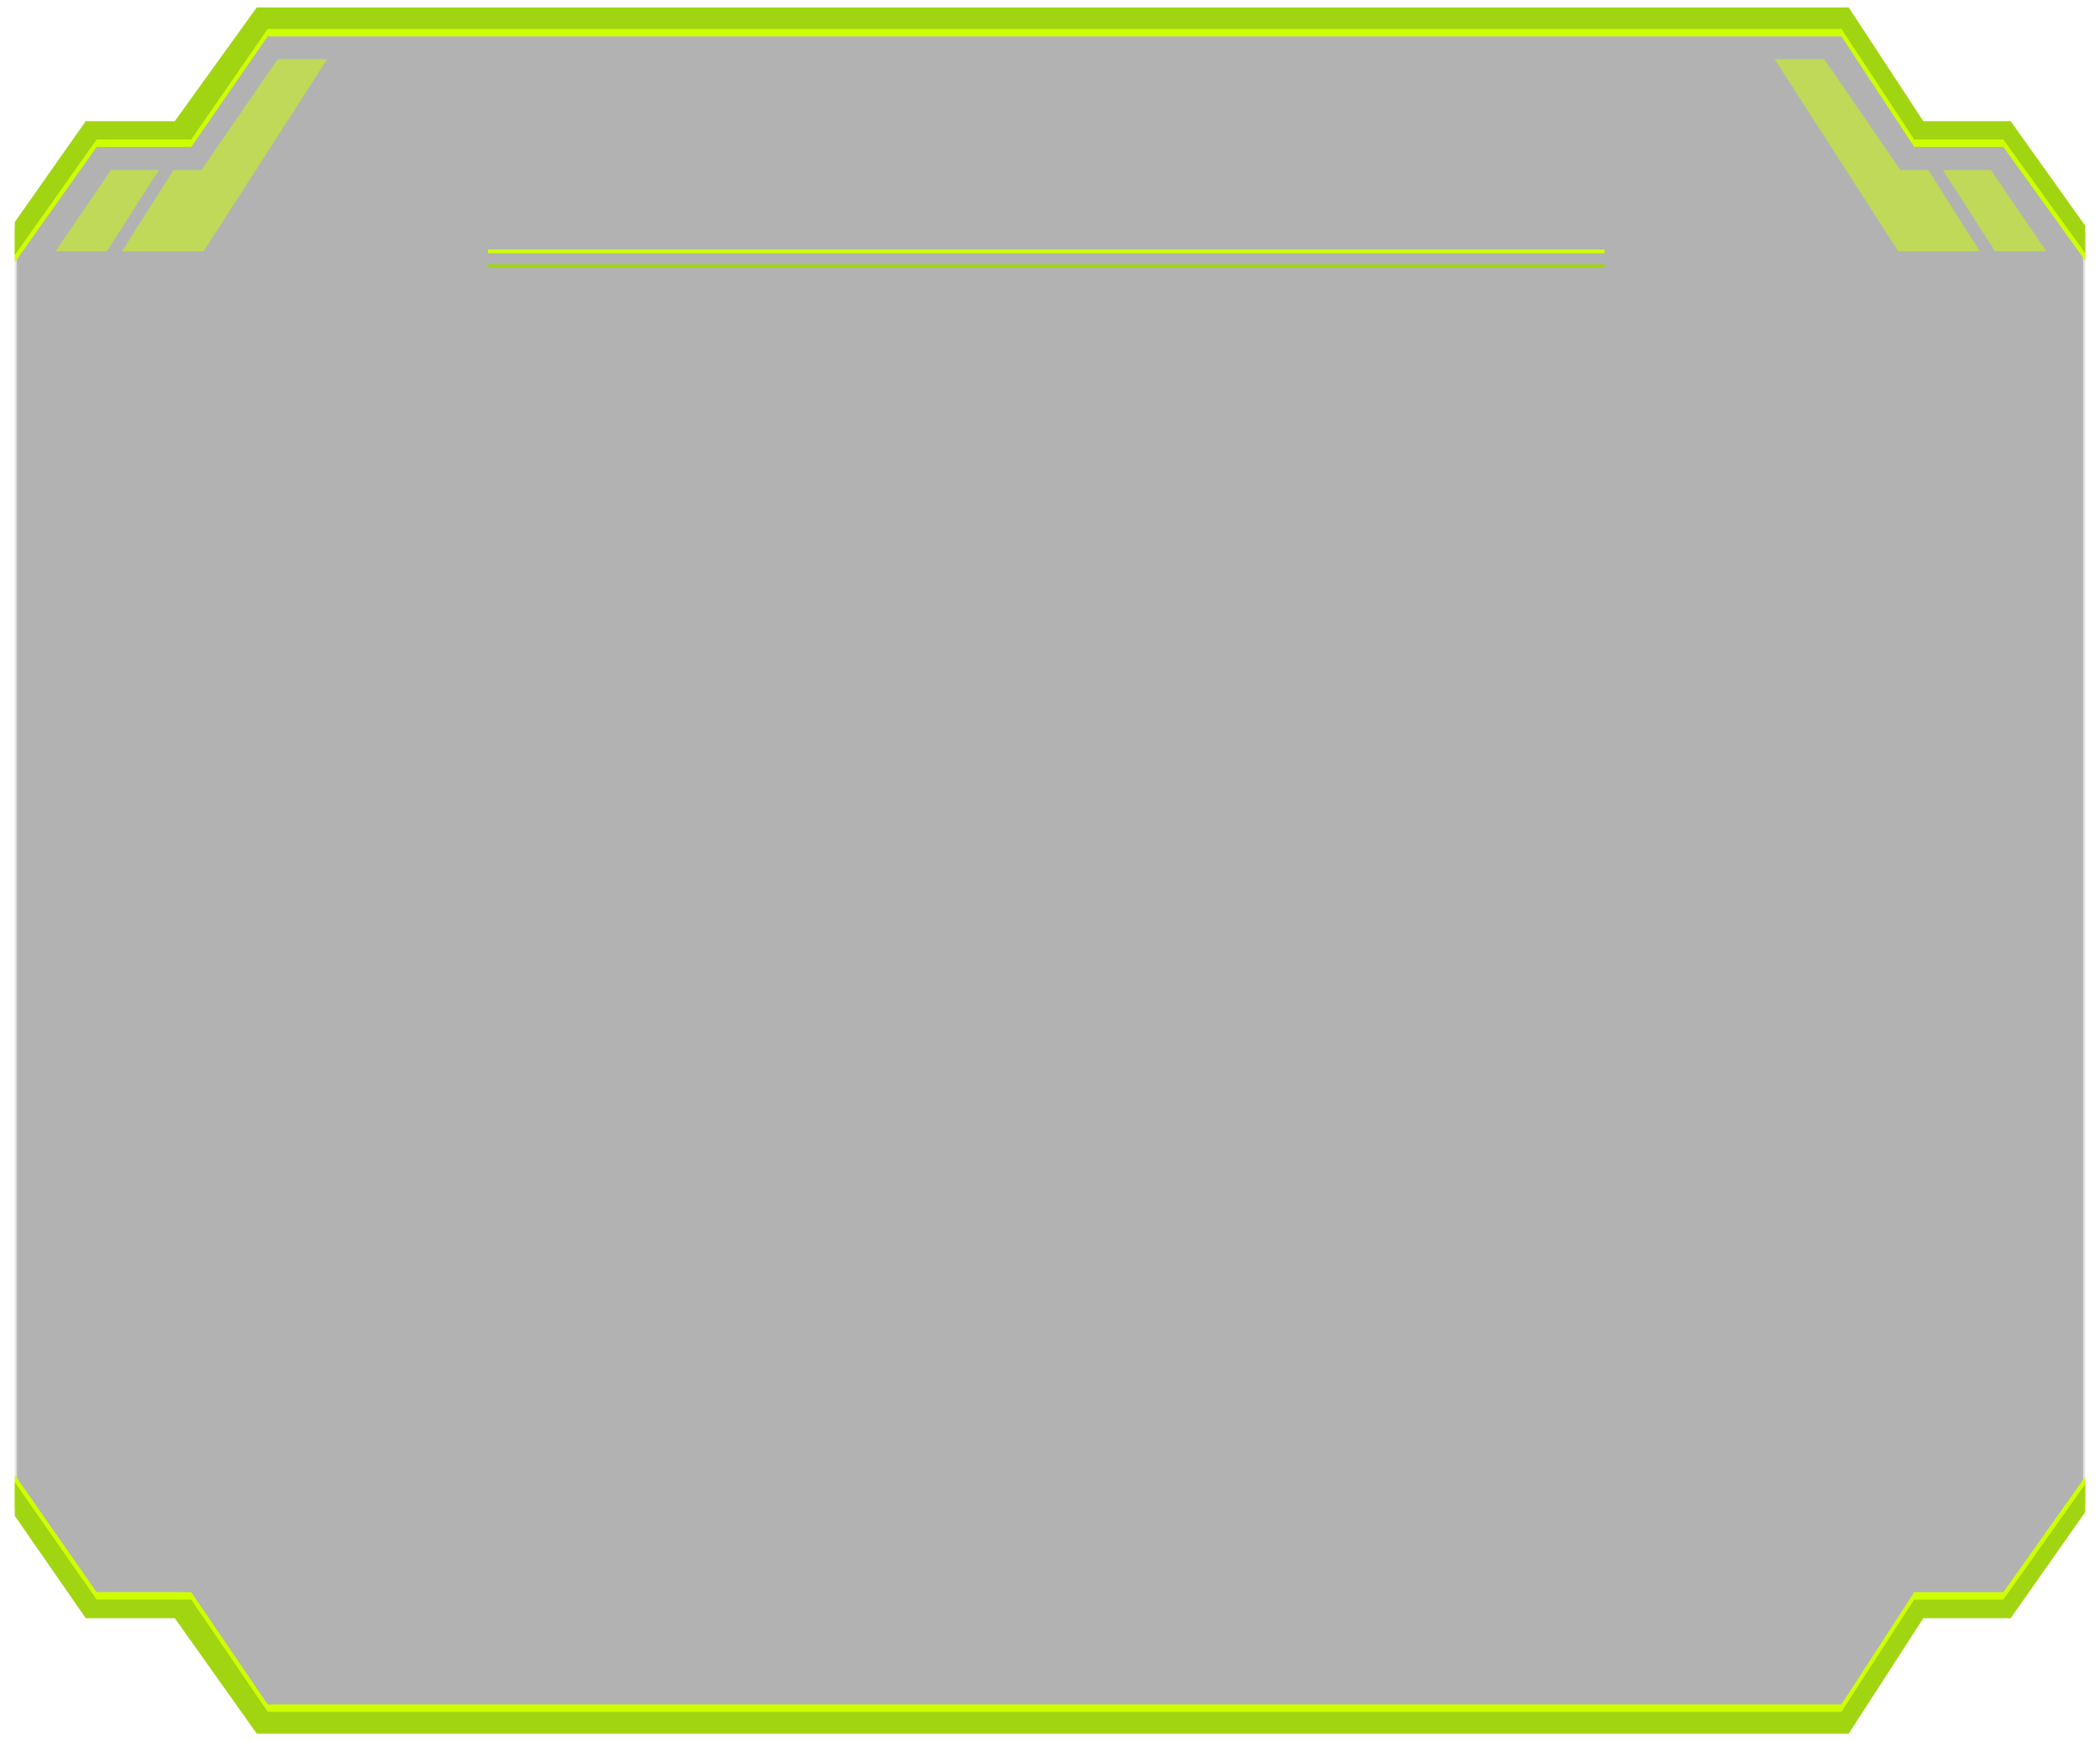 <?xml version="1.0" encoding="UTF-8"?> <svg xmlns="http://www.w3.org/2000/svg" width="568" height="471" viewBox="0 0 568 471" fill="none"> <path opacity="0.4" d="M47.87 431.218L47.721 431H47.457H23.03L4.5 403.846V61.546L25.457 35.26H48.58H48.843L48.992 35.042L69.885 4.5H499.605L518.218 35.02L518.365 35.26H518.645H541.439L563.5 62.934V406.805L543.503 431.678L519.033 433.09L518.783 433.105L518.645 433.313L498.604 463.5H69.885L47.87 431.218Z" fill="#404040" stroke="#C0C0C0"></path> <g filter="url(#filter0_f_2125_234)"> <path d="M132 68L434 68" stroke="#CEFF00"></path> </g> <g filter="url(#filter1_d_2125_234)"> <path d="M132 68L434 68" stroke="#A1D512"></path> </g> <g filter="url(#filter2_f_2125_234)"> <path d="M26.144 39.733H51.733L72.401 9.824H498.06L517.743 39.733H541.856L564 70.504V63.059L543.824 34.77H520.204L500.028 4H69.448L47.28 34.77H23.192L4 62.067V71L26.144 39.733Z" fill="#CEFF00"></path> </g> <path d="M26.144 37.733H51.733L72.401 7.824H498.06L517.743 37.733H541.856L564 68.504V61.059L543.824 32.77H520.204L500.028 2H69.448L47.28 32.77H23.192L4 60.067V69L26.144 37.733Z" fill="#A1D512"></path> <g filter="url(#filter3_f_2125_234)"> <path d="M26.144 430.733H51.733L72.401 461.09H498.06L517.743 430.733H541.856L564 399.504V407.059L543.824 435.77H520.204L500.028 467H69.448L47.28 435.77H23.192L4 408.067V399L26.144 430.733Z" fill="#CEFF00"></path> </g> <path d="M26.144 432.733H51.733L72.401 463.09H498.06L517.743 432.733H541.856L564 401.504V409.059L543.824 437.77H520.204L500.028 469H69.448L47.28 437.77H23.192L4 410.067V401L26.144 432.733Z" fill="#A1D512"></path> <g opacity="0.5"> <path d="M30 46H43L28.865 68H15L30 46Z" fill="#CEFF00"></path> <path d="M75.084 16L54.5 46H46.915L33 68H55.071L88.5 16H75.084Z" fill="#CEFF00"></path> </g> <g opacity="0.5"> <path d="M538.5 46H525.5L539.635 68H553.5L538.5 46Z" fill="#CEFF00"></path> <path d="M493.417 16L514 46H521.585L535.5 68H513.43L480 16H493.417Z" fill="#CEFF00"></path> </g> <defs> <filter id="filter0_f_2125_234" x="128" y="63.5" width="310" height="9" filterUnits="userSpaceOnUse" color-interpolation-filters="sRGB"> <feFlood flood-opacity="0" result="BackgroundImageFix"></feFlood> <feBlend mode="normal" in="SourceGraphic" in2="BackgroundImageFix" result="shape"></feBlend> <feGaussianBlur stdDeviation="2" result="effect1_foregroundBlur_2125_234"></feGaussianBlur> </filter> <filter id="filter1_d_2125_234" x="128" y="67.5" width="310" height="9" filterUnits="userSpaceOnUse" color-interpolation-filters="sRGB"> <feFlood flood-opacity="0" result="BackgroundImageFix"></feFlood> <feColorMatrix in="SourceAlpha" type="matrix" values="0 0 0 0 0 0 0 0 0 0 0 0 0 0 0 0 0 0 127 0" result="hardAlpha"></feColorMatrix> <feOffset dy="4"></feOffset> <feGaussianBlur stdDeviation="2"></feGaussianBlur> <feComposite in2="hardAlpha" operator="out"></feComposite> <feColorMatrix type="matrix" values="0 0 0 0 0 0 0 0 0 0 0 0 0 0 0 0 0 0 0.25 0"></feColorMatrix> <feBlend mode="normal" in2="BackgroundImageFix" result="effect1_dropShadow_2125_234"></feBlend> <feBlend mode="normal" in="SourceGraphic" in2="effect1_dropShadow_2125_234" result="shape"></feBlend> </filter> <filter id="filter2_f_2125_234" x="0" y="0" width="568" height="75" filterUnits="userSpaceOnUse" color-interpolation-filters="sRGB"> <feFlood flood-opacity="0" result="BackgroundImageFix"></feFlood> <feBlend mode="normal" in="SourceGraphic" in2="BackgroundImageFix" result="shape"></feBlend> <feGaussianBlur stdDeviation="2" result="effect1_foregroundBlur_2125_234"></feGaussianBlur> </filter> <filter id="filter3_f_2125_234" x="0" y="395" width="568" height="76" filterUnits="userSpaceOnUse" color-interpolation-filters="sRGB"> <feFlood flood-opacity="0" result="BackgroundImageFix"></feFlood> <feBlend mode="normal" in="SourceGraphic" in2="BackgroundImageFix" result="shape"></feBlend> <feGaussianBlur stdDeviation="2" result="effect1_foregroundBlur_2125_234"></feGaussianBlur> </filter> </defs> </svg> 